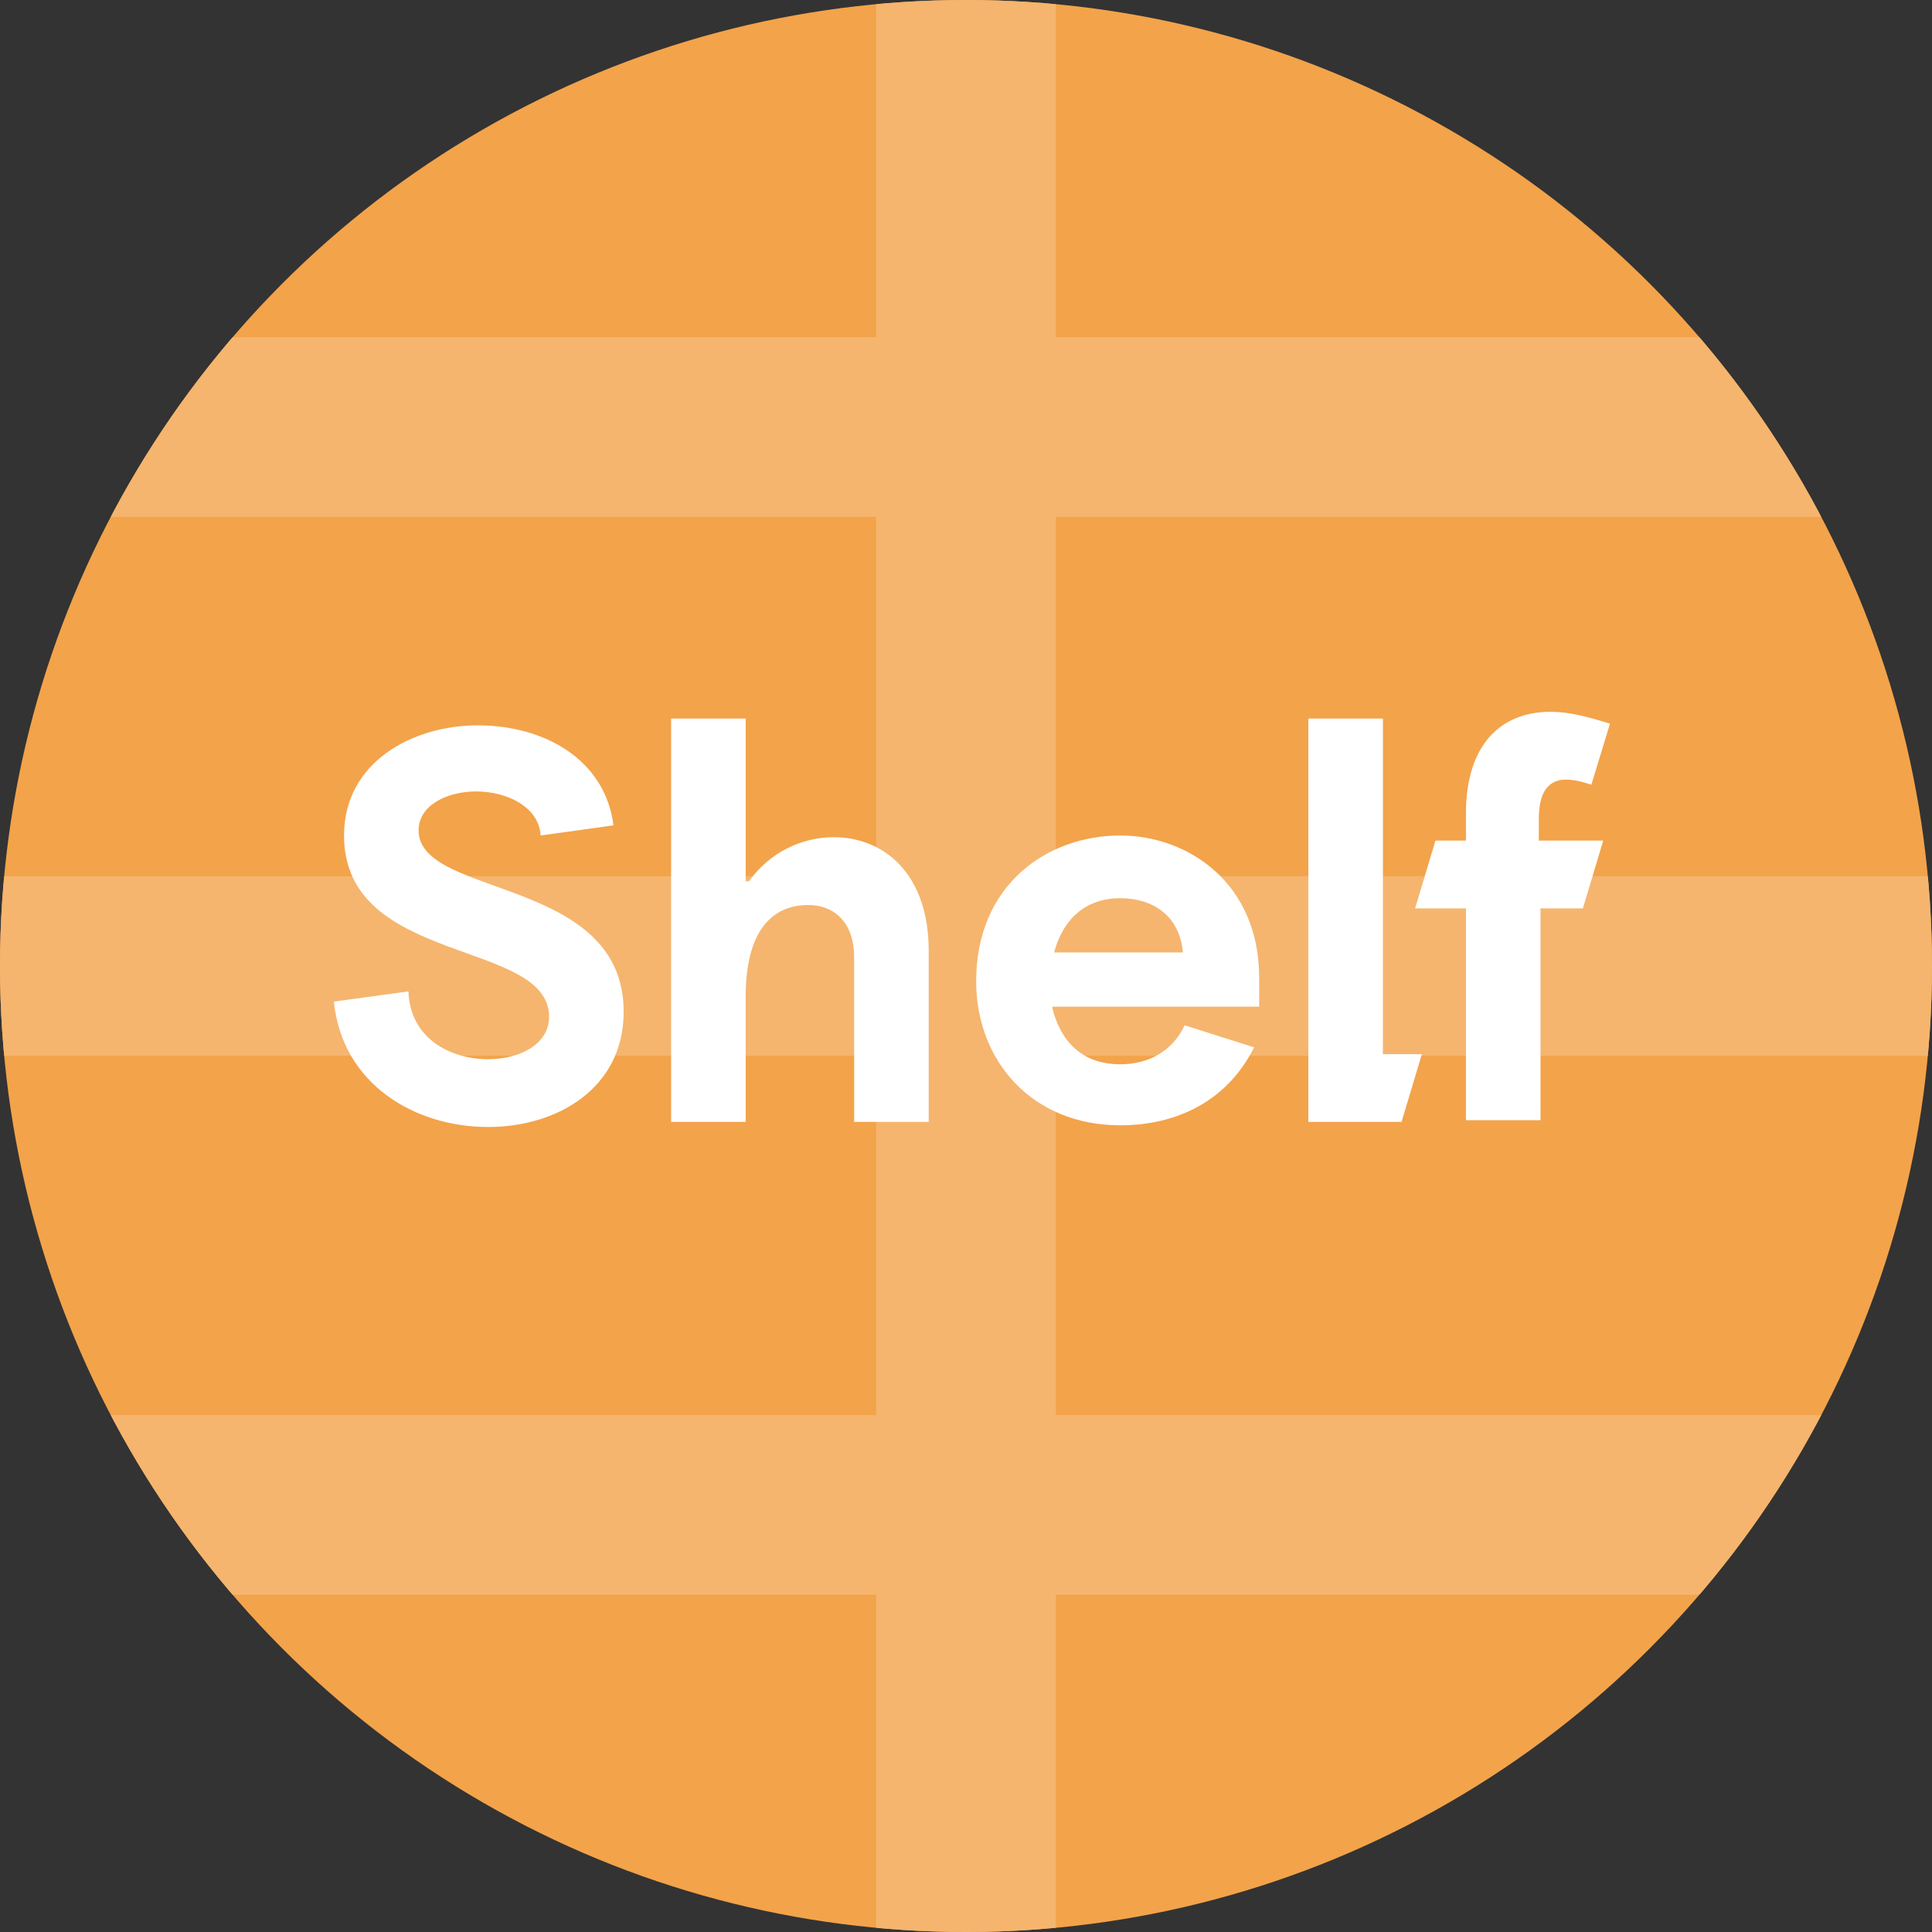 <?xml version="1.0" encoding="utf-8"?>
<!-- Generator: Adobe Illustrator 22.1.0, SVG Export Plug-In . SVG Version: 6.00 Build 0)  -->
<svg version="1.1" id="Ebene_1" xmlns="http://www.w3.org/2000/svg" xmlns:xlink="http://www.w3.org/1999/xlink" x="0px" y="0px"
	 viewBox="0 0 114 114" style="enable-background:new 0 0 114 114;" xml:space="preserve">
<rect x="0" y="0" width="114" height="114" fill="#333333" stroke="none"/>
<style type="text/css">
	.st0{clip-path:url(#SVGID_2_);fill:#F5B56E;}
	.st1{fill:#FFFFFF;}
</style>
<g>
	<defs>
		<circle id="SVGID_1_" cx="57" cy="57" r="57"/>
	</defs>
	<use xlink:href="#SVGID_1_"  style="overflow:visible;fill:#F3A34A;"/>
	<clipPath id="SVGID_2_">
		<use xlink:href="#SVGID_1_"  style="overflow:visible;"/>
	</clipPath>
	<polygon class="st0" points="122.6,30.5 122.6,19.9 62.3,19.9 62.3,-6.3 51.7,-6.3 51.7,19.9 -14.6,19.9 -14.6,30.5 51.7,30.5 
		51.7,51.7 -14.6,51.7 -14.6,62.3 51.7,62.3 51.7,83.5 -14.6,83.5 -14.6,94.1 51.7,94.1 51.7,130.9 62.3,130.9 62.3,94.1 
		122.6,94.1 122.6,83.5 62.3,83.5 62.3,62.3 122.6,62.3 122.6,51.7 62.3,51.7 62.3,30.5 	"/>
</g>
<g>
	<path class="st1" d="M24.1,58.5c0.1,2.8,2.5,4,4.7,4c1.9,0,3.6-0.9,3.6-2.5c0-4.6-12.1-3-12.1-10.7c0-4.3,4-6.5,7.9-6.5
		c3.9,0,7.5,2,8,5.9l-4.3,0.6c-0.1-1.7-2-2.6-3.8-2.6c-1.7,0-3.4,0.8-3.4,2.3c0,4,12.1,2.7,12.1,10.7c0,4.5-3.9,6.8-8,6.8
		c-4.3,0-8.6-2.5-9.1-7.4L24.1,58.5z"/>
	<path class="st1" d="M44.2,52c1.2-1.7,3.1-2.6,5-2.6c2.9,0,5.6,2.1,5.6,6.7v10.1h-4.4v-9.7c0-2.2-1.3-3.1-2.7-3.1
		c-2.2,0-3.7,1.6-3.7,5.4v7.4h-4.4V42.4h4.4V52H44.2z"/>
	<path class="st1" d="M62.1,59.5c0.5,2,1.8,3.3,4,3.3c1.7,0,3.1-0.8,3.8-2.3l4.1,1.3c-1.6,3.2-4.6,4.6-7.9,4.6
		c-5.2,0-8.5-3.8-8.5-8.5c0-5.7,4.2-8.6,8.5-8.6c4,0,8.2,2.8,8.2,8.4v1.7H62.1z M62.2,56.2h7.6C69.6,54,68,53,66.1,53
		C64,53,62.7,54.3,62.2,56.2z"/>
	<path class="st1" d="M82.7,66.2h-5.5V42.4h4.4v19.8h2.3L82.7,66.2z"/>
	<path class="st1" d="M90.9,53.6v12.5h-4.4V53.6h-3l1.2-4h1.8v-1.6c0-4,2-6,5-6c1.1,0,2.2,0.3,3.5,0.7l-1.1,3.6
		c-0.6-0.2-1.1-0.3-1.5-0.3c-1,0-1.6,0.7-1.6,2.3v1.3h3.8l-1.2,4H90.9z"/>
</g>
</svg>
